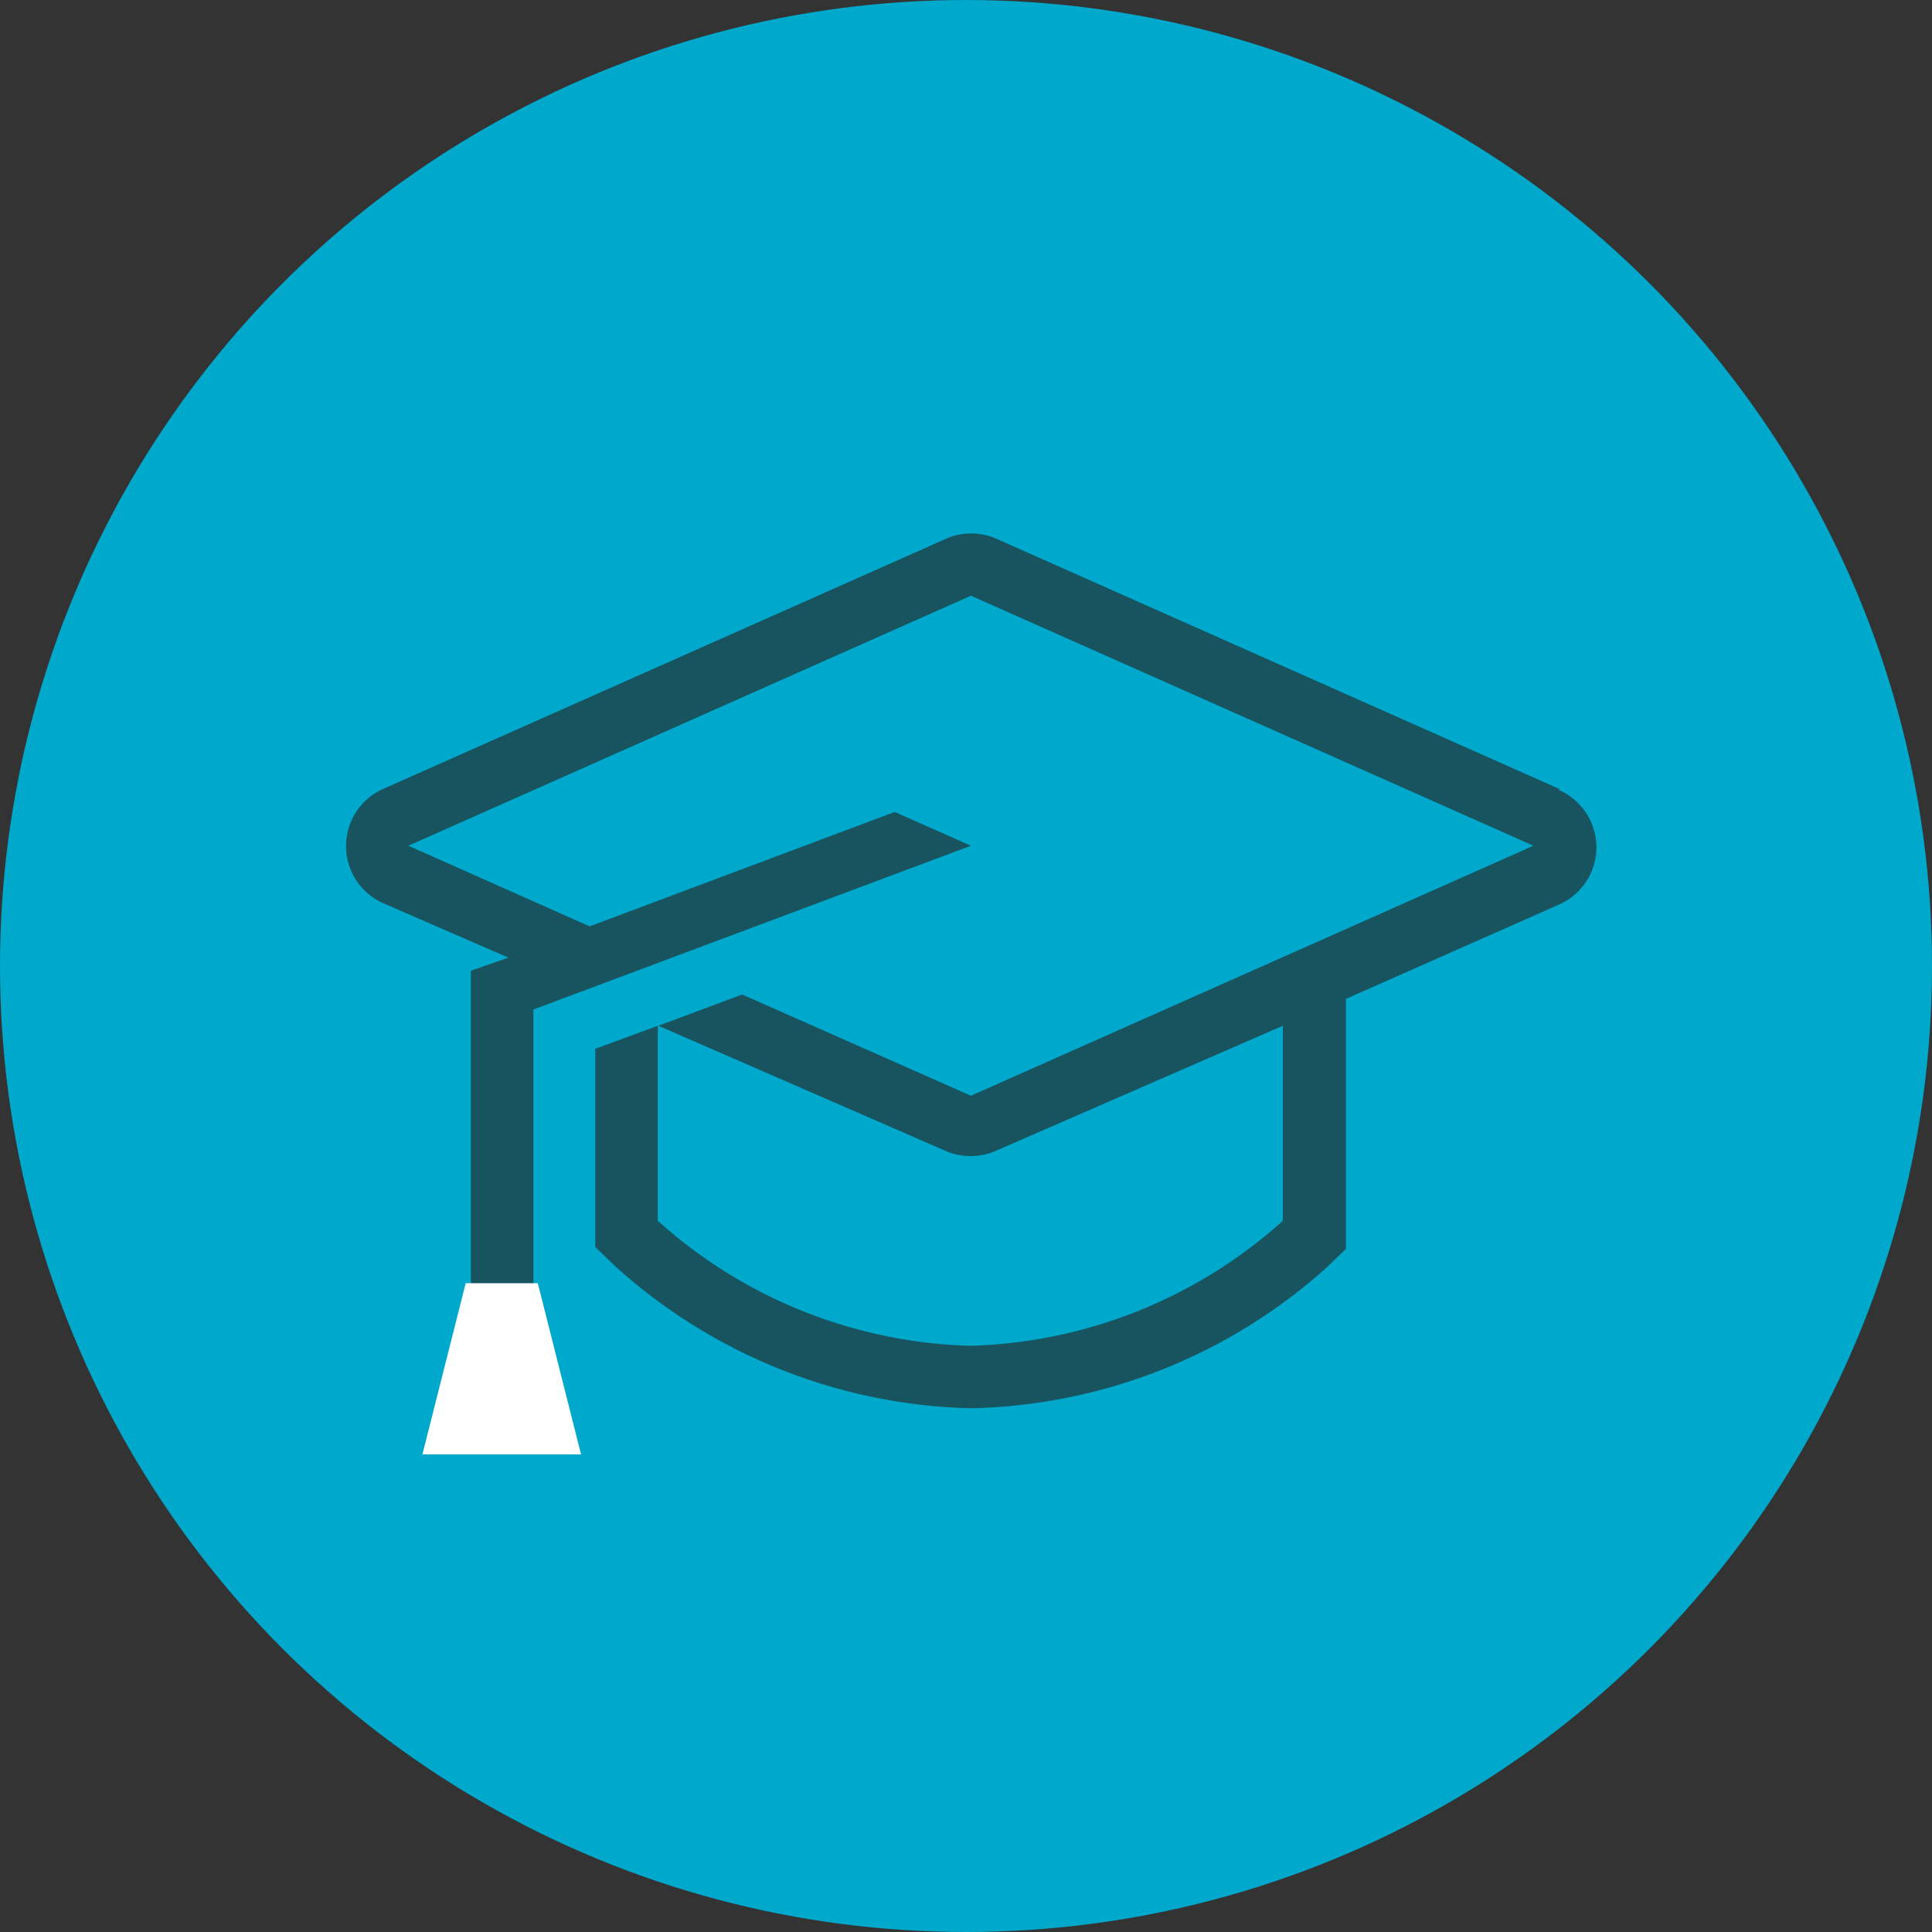 <svg xmlns="http://www.w3.org/2000/svg" width="134" height="134" viewBox="0 0 134 134">
  <rect x="0" y="0" width="134" height="134" fill="#333333" stroke="none"/>
  <g id="Group_583" data-name="Group 583" transform="translate(-388 -658)">
    <circle id="Ellipse_56" data-name="Ellipse 56" cx="67" cy="67" r="67" transform="translate(388 658)" fill="#00a8cb"/>
    <path id="noun-education-643150" d="M200.885,134.479l-39.018-17.341h0a4.337,4.337,0,0,0-3.511,0l-39.018,17.341h0a4.335,4.335,0,0,0,0,7.934l8.671,3.772-2.6.91v28.18a2.168,2.168,0,0,0,4.336,0V149.783l30.347-11.359-5.289-2.341-21.157,7.934-12.573-5.593,39.018-17.341,39.018,17.341-39.018,17.341-15.867-7.023-5.81,2.168,19.9,8.671h0a4.331,4.331,0,0,0,3.511,0l19.9-8.671v13.527a33.773,33.773,0,0,1-21.677,8.671,33.767,33.767,0,0,1-21.676-8.671V150.911l-4.335,1.6v13.743l1.3,1.257h0a38.066,38.066,0,0,0,24.754,9.928,38.066,38.066,0,0,0,24.712-9.8l1.3-1.257V149.047l14.783-6.547h0a4.335,4.335,0,0,0,0-7.934Z" transform="translate(295.25 578.234)" fill="#185460"/>
    <path id="Path_1003" data-name="Path 1003" d="M5,0h5l3,11.87H2Z" transform="translate(415.3 747)" fill="#fff"/>
  </g>
</svg>
